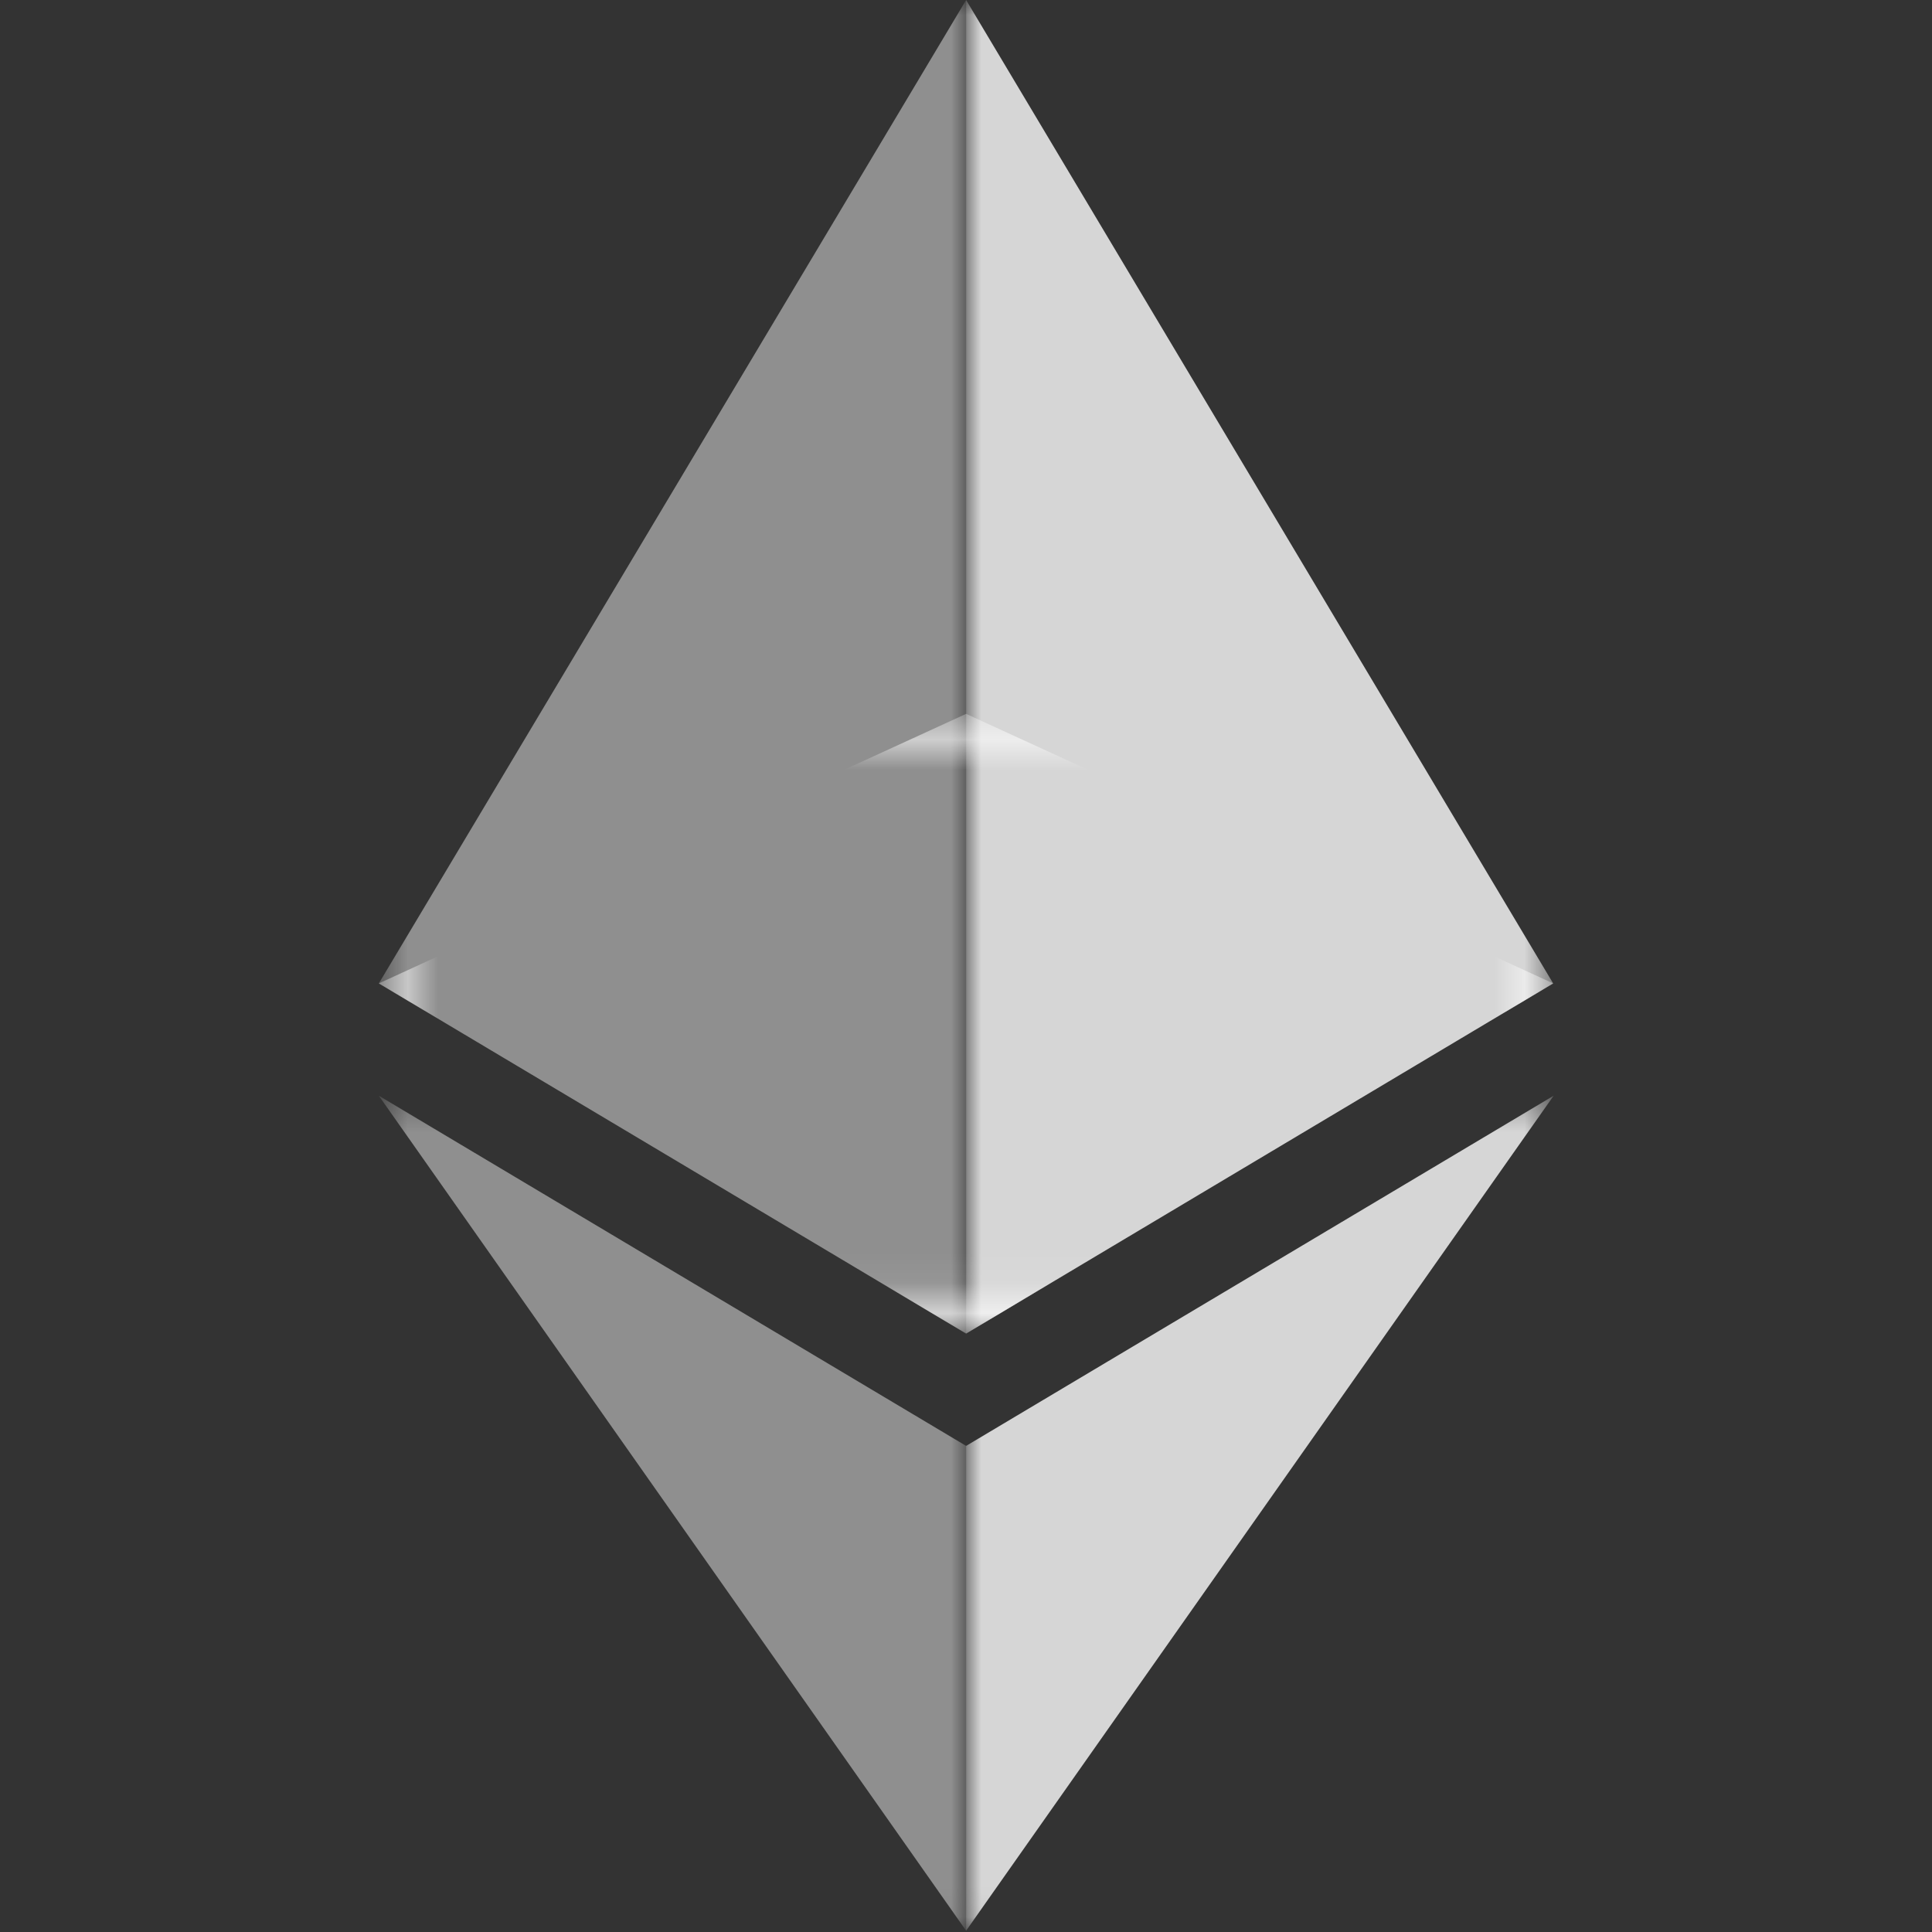 <svg width="64" height="64" viewBox="0 0 64 64" fill="none" xmlns="http://www.w3.org/2000/svg">
<rect x="0" y="0" width="64" height="64" fill="#333333" stroke="none"/>
<g id="ethereum">
<g id="Group" opacity="0.6">
<g id="Clip path group">
<mask id="mask0_8797_429" style="mask-type:luminance" maskUnits="userSpaceOnUse" x="12" y="23" width="40" height="22">
<g id="SVGID_2_">
<path id="Vector" d="M13.19 24.288H50.81V43.536H13.19V24.288Z" stroke="white" stroke-width="1.282"/>
</g>
</mask>
<g mask="url(#mask0_8797_429)">
<path id="Vector_2" d="M32.004 23.647L12.549 32.577L32.004 44.177L51.451 32.577L32.004 23.647Z" fill="white"/>
</g>
</g>
</g>
<g id="Group_2" opacity="0.45">
<g id="Clip path group_2">
<mask id="mask1_8797_429" style="mask-type:luminance" maskUnits="userSpaceOnUse" x="12" y="0" width="21" height="45">
<g id="SVGID_4_">
<path id="Vector_3" d="M12.549 0H32.004V44.176H12.549V0Z" fill="white"/>
</g>
</mask>
<g mask="url(#mask1_8797_429)">
<path id="Vector_4" d="M12.549 32.577L32.004 44.176V0L12.549 32.577Z" fill="white"/>
</g>
</g>
</g>
<g id="Group_3" opacity="0.8">
<g id="Clip path group_3">
<mask id="mask2_8797_429" style="mask-type:luminance" maskUnits="userSpaceOnUse" x="32" y="0" width="20" height="45">
<g id="SVGID_6_">
<path id="Vector_5" d="M32.004 0H51.458V44.176H32.004V0Z" fill="white"/>
</g>
</mask>
<g mask="url(#mask2_8797_429)">
<path id="Vector_6" d="M32.004 0V44.176L51.451 32.577L32.004 0Z" fill="white"/>
</g>
</g>
</g>
<g id="Group_4" opacity="0.45">
<g id="Clip path group_4">
<mask id="mask3_8797_429" style="mask-type:luminance" maskUnits="userSpaceOnUse" x="12" y="36" width="21" height="28">
<g id="SVGID_8_">
<path id="Vector_7" d="M12.549 36.297H32.004V63.957H12.549V36.297Z" fill="white"/>
</g>
</mask>
<g mask="url(#mask3_8797_429)">
<path id="Vector_8" d="M12.549 36.297L32.004 63.957V47.897L12.549 36.297Z" fill="white"/>
</g>
</g>
</g>
<g id="Group_5" opacity="0.8">
<g id="Clip path group_5">
<mask id="mask4_8797_429" style="mask-type:luminance" maskUnits="userSpaceOnUse" x="32" y="36" width="20" height="28">
<g id="SVGID_10_">
<path id="Vector_9" d="M32.004 36.297H51.466V63.957H32.004V36.297Z" fill="white"/>
</g>
</mask>
<g mask="url(#mask4_8797_429)">
<path id="Vector_10" d="M32.004 47.897V63.957L51.466 36.297L32.004 47.897Z" fill="white"/>
</g>
</g>
</g>
</g>
</svg>
